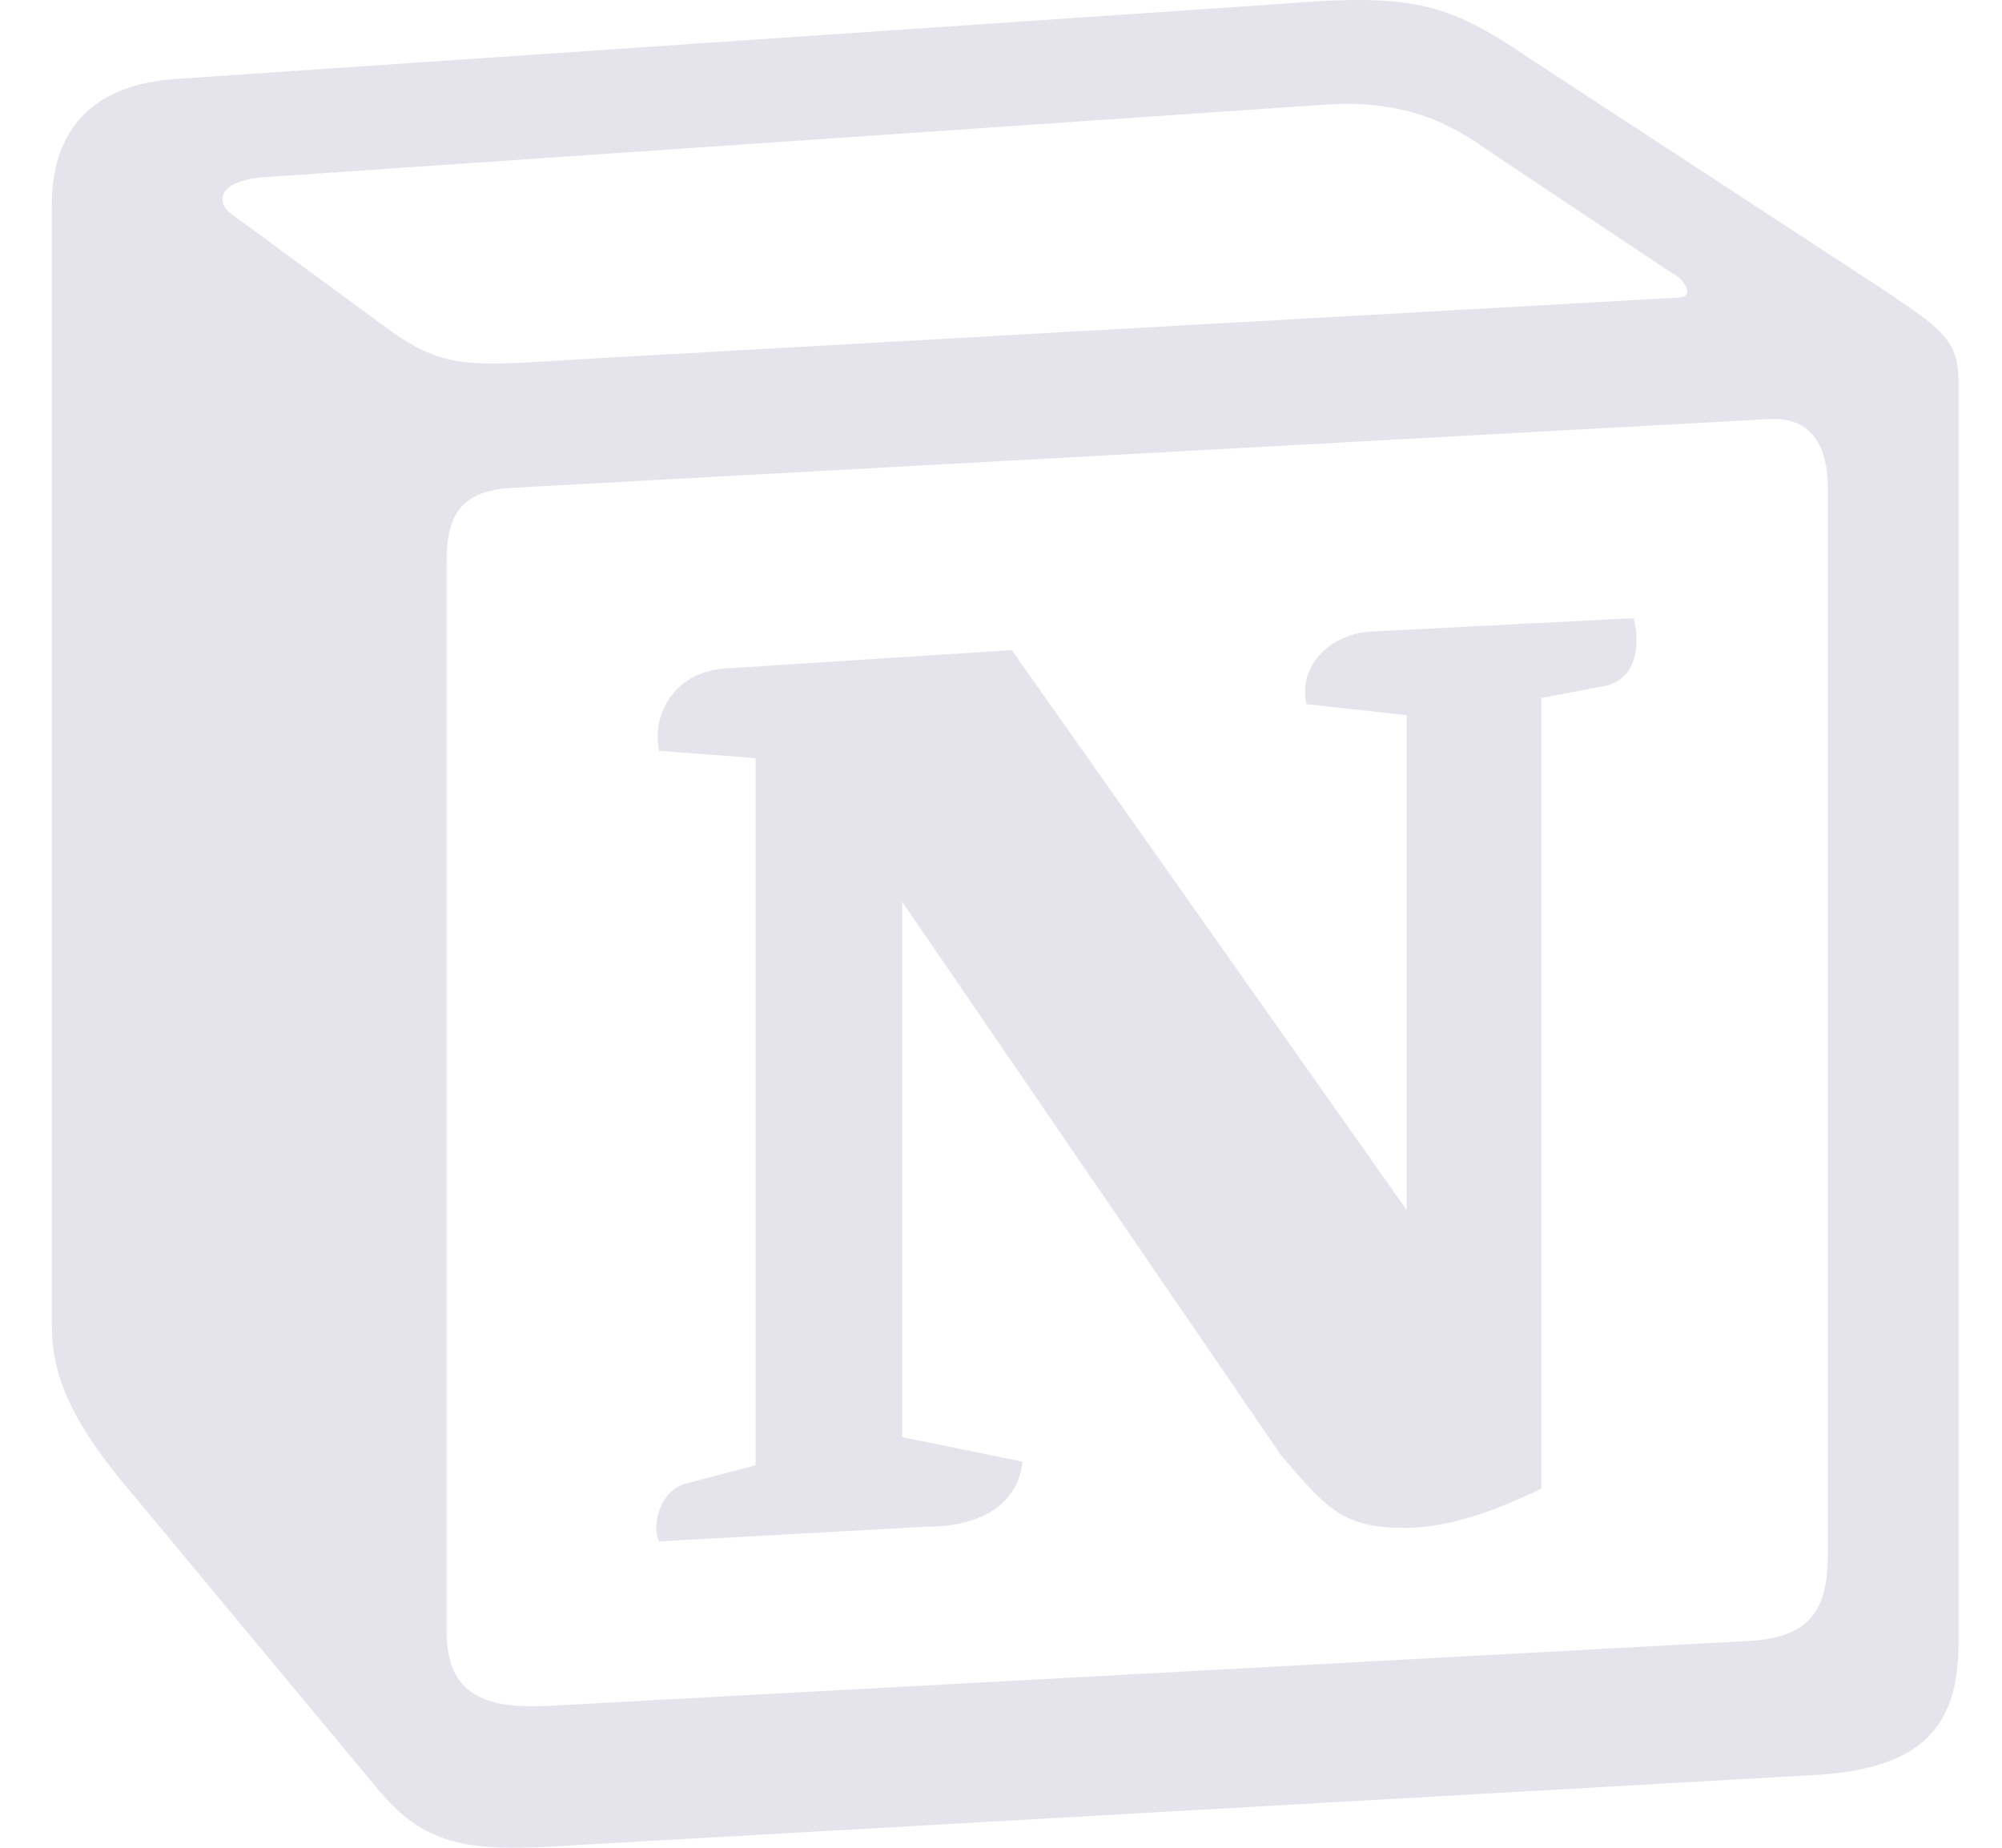 <svg width="26" height="24" viewBox="0 0 26 24" fill="none" xmlns="http://www.w3.org/2000/svg">
<path fill-rule="evenodd" clip-rule="evenodd" d="M4.943 4.202C5.749 4.808 6.041 4.76 7.55 4.665L21.766 3.867C22.075 3.867 21.818 3.58 21.715 3.549L19.348 1.97C18.902 1.651 18.285 1.268 17.136 1.364L3.382 2.305C2.885 2.353 2.782 2.592 2.988 2.767L4.943 4.202ZM5.8 7.28V21.185C5.8 21.934 6.195 22.206 7.104 22.158L22.727 21.313C23.636 21.265 23.738 20.755 23.738 20.148V6.339C23.738 5.733 23.481 5.398 22.933 5.446L6.606 6.339C6.006 6.387 5.8 6.674 5.8 7.28ZM21.218 8.029C21.32 8.444 21.218 8.875 20.772 8.922L20.017 9.066V19.335C19.366 19.654 18.765 19.846 18.251 19.846C17.445 19.846 17.239 19.606 16.639 18.905L11.717 11.713V18.666L13.277 18.985C13.277 18.985 13.277 19.83 12.026 19.83L8.561 20.021C8.459 19.83 8.561 19.367 8.904 19.271L9.813 19.032V9.847L8.561 9.752C8.459 9.337 8.716 8.731 9.419 8.683L13.14 8.444L18.268 15.716V9.289L16.965 9.146C16.862 8.635 17.273 8.253 17.771 8.205L21.218 8.029ZM2.233 1.029L16.553 0.056C18.302 -0.087 18.765 0.008 19.863 0.758L24.424 3.74C25.179 4.25 25.436 4.394 25.436 4.952V21.329C25.436 22.349 25.042 22.955 23.636 23.051L7.018 23.992C5.955 24.039 5.457 23.896 4.909 23.242L1.53 19.176C0.93 18.426 0.673 17.868 0.673 17.214V2.656C0.673 1.81 1.084 1.125 2.233 1.029Z" fill="#E5E4ED"/>
</svg>
